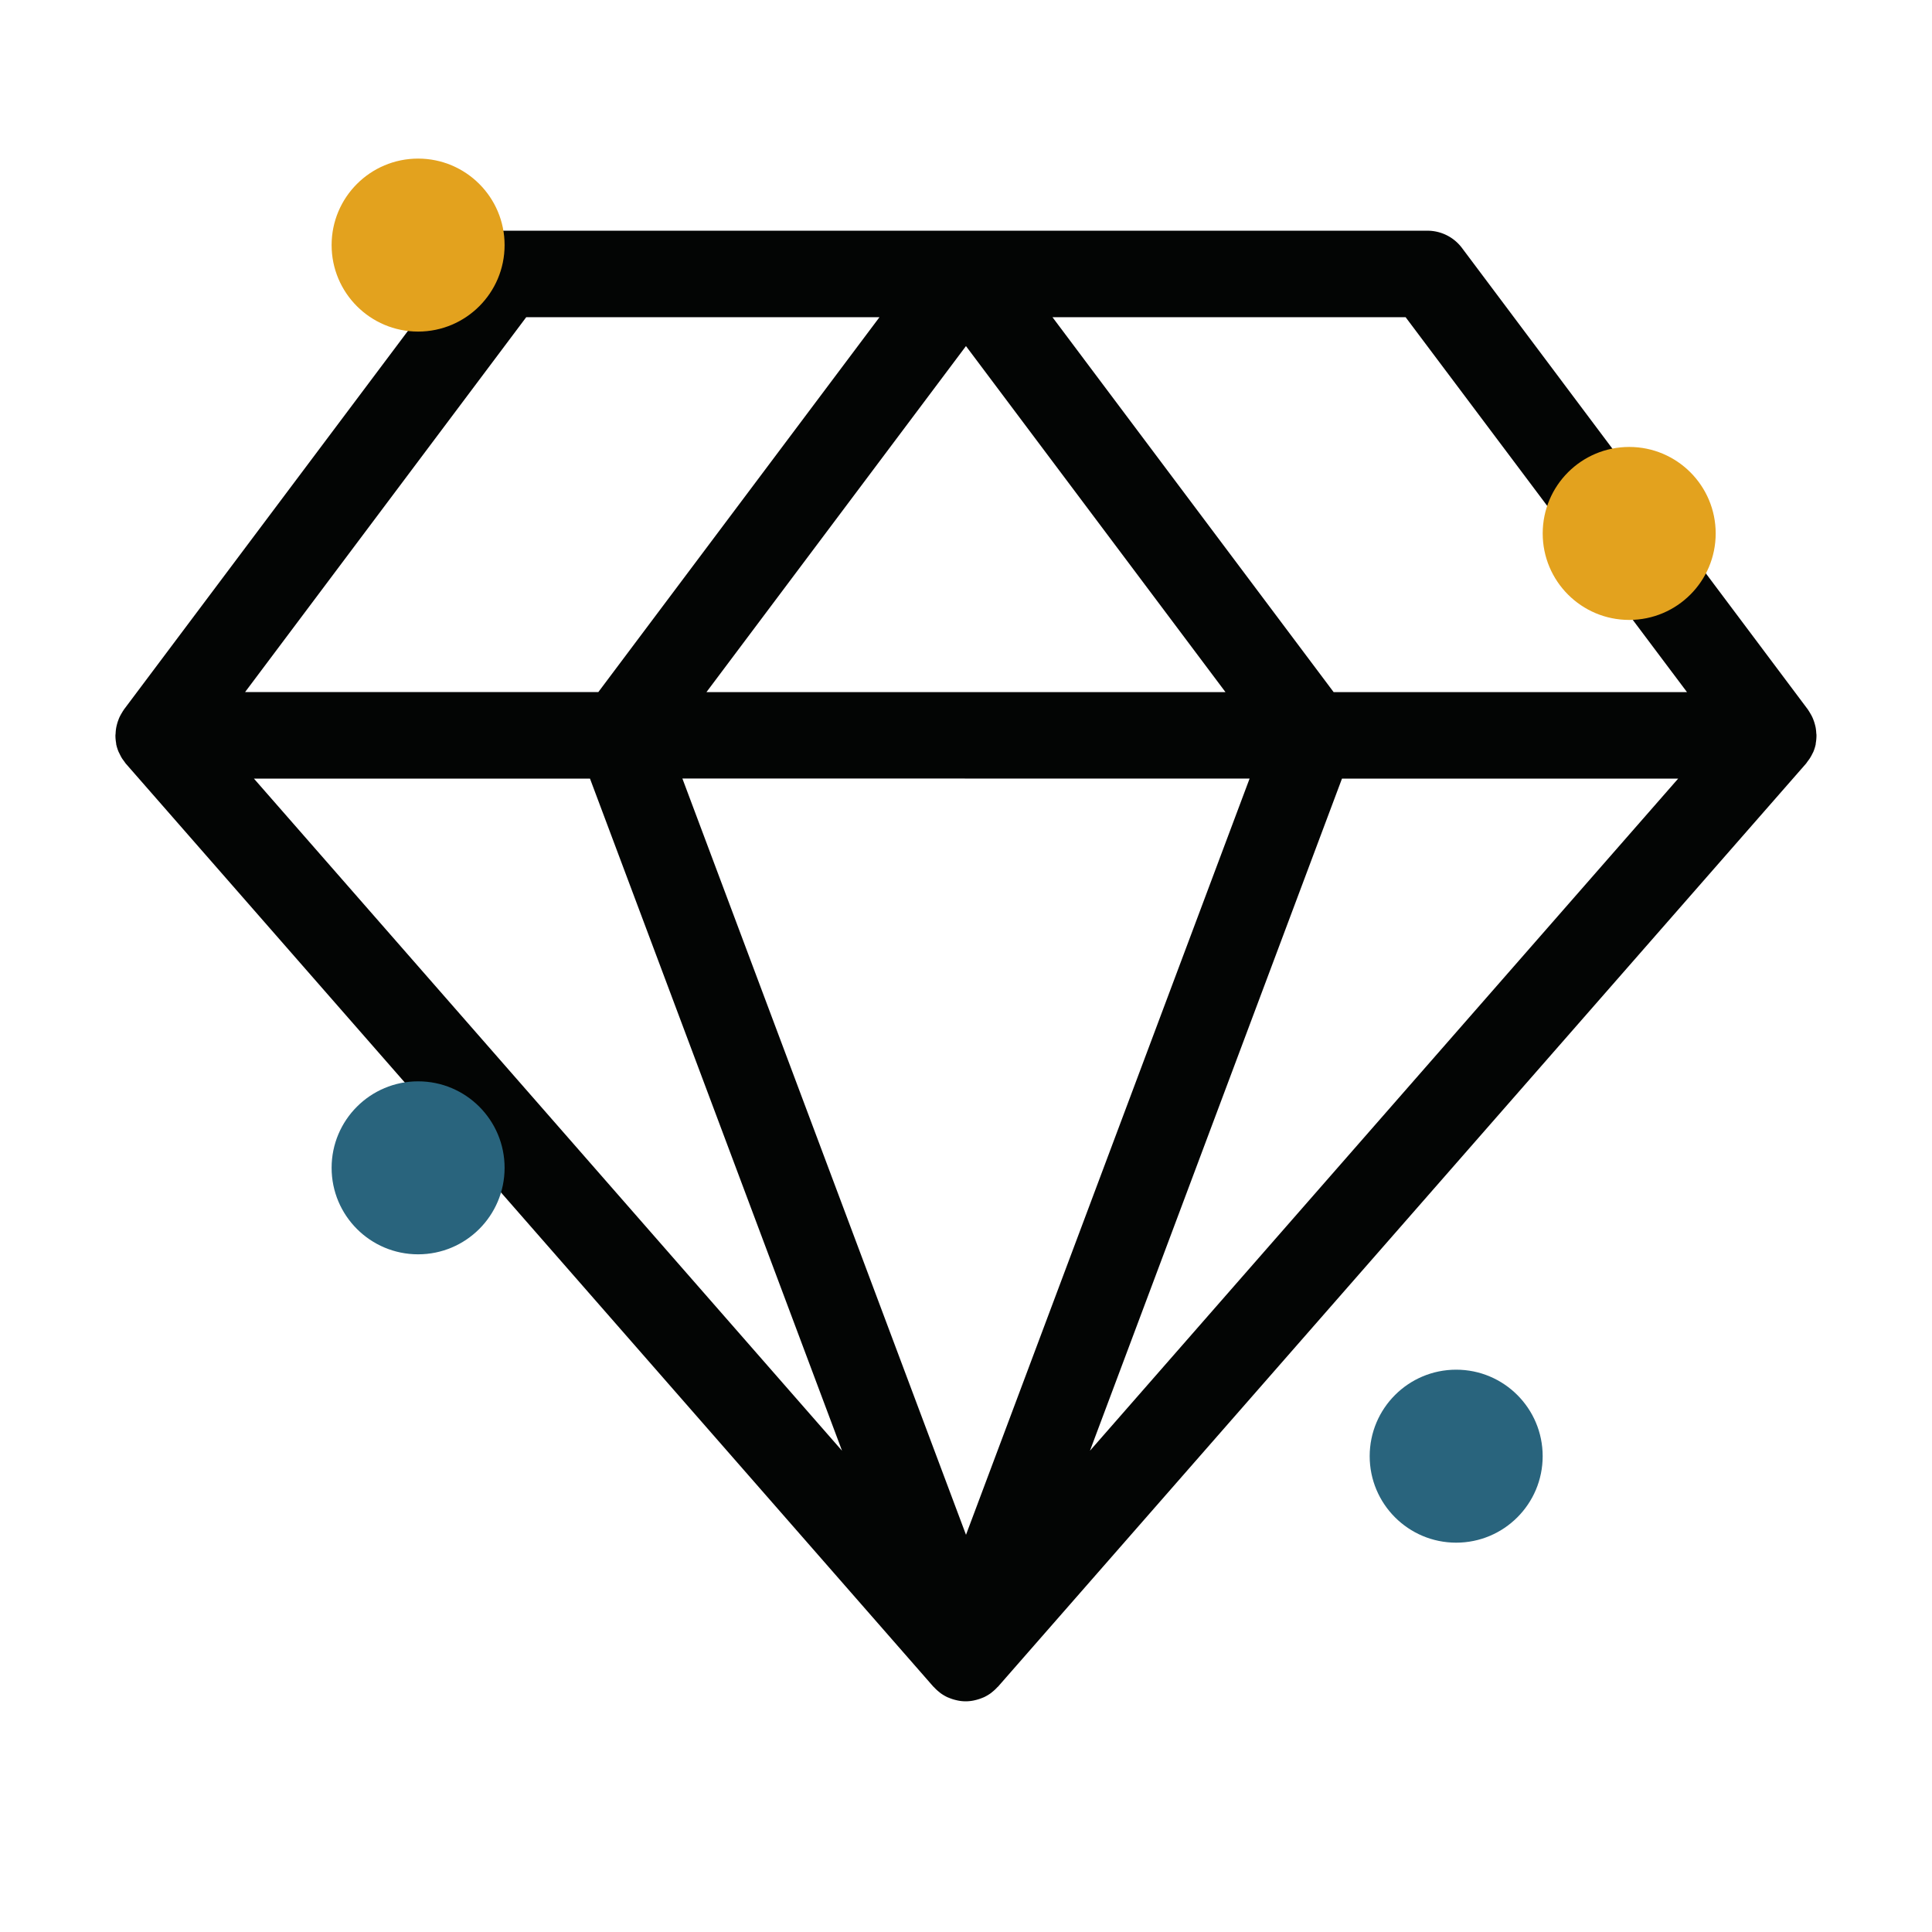 <svg xmlns="http://www.w3.org/2000/svg" width="56" height="56" viewBox="0 0 56 56">
  <g id="kvaliteet_icon" transform="translate(-701 -701)">
    <rect id="Rectangle_70" data-name="Rectangle 70" width="56" height="56" transform="translate(701 701)" fill="#e3a21e" opacity="0"/>
    <path id="Path_44" data-name="Path 44" d="M758.183,732.174c.012-.025.026-.048.037-.074a1.233,1.233,0,0,0,.067-.218c0-.007,0-.015,0-.021a1.259,1.259,0,0,0,.021-.213c0-.007,0-.013,0-.02s0-.036-.005-.055a1.326,1.326,0,0,0-.016-.158c-.005-.03-.012-.059-.02-.089a1.182,1.182,0,0,0-.041-.132c-.011-.031-.023-.06-.036-.089a1.24,1.24,0,0,0-.063-.117c-.017-.028-.033-.057-.052-.084-.006-.009-.01-.018-.017-.027L748.033,717.5a1.253,1.253,0,0,0-1-.5H720.284a1.253,1.253,0,0,0-1,.5l-10.03,13.373c-.007.009-.01.018-.017.027-.02.027-.036.056-.053.085a1.22,1.22,0,0,0-.063.116c-.014.03-.025.06-.036.09a1.17,1.17,0,0,0-.041.132c-.008.03-.014.059-.02.09a1.308,1.308,0,0,0-.016.158c0,.019-.005.036-.005.055s0,.014,0,.02a1.259,1.259,0,0,0,.021.213c0,.007,0,.014,0,.021a1.22,1.22,0,0,0,.067.217c.011.026.025.05.037.075a1.225,1.225,0,0,0,.069.128c.018.027.038.052.057.078s.033.05.053.073l23.4,26.746c.008.009.019.016.027.025a1.223,1.223,0,0,0,.143.133l.04.033a1.288,1.288,0,0,0,.2.119l.048.019a1.265,1.265,0,0,0,.18.06l.064.015a1.135,1.135,0,0,0,.478,0l.064-.015a1.265,1.265,0,0,0,.18-.06l.048-.019a1.288,1.288,0,0,0,.2-.119l.04-.033a1.223,1.223,0,0,0,.143-.133c.008-.009.019-.015.027-.025L758,732.453c.02-.023.035-.049.053-.073s.039-.051.057-.078A1.247,1.247,0,0,0,758.183,732.174Zm-35.425.707,7.306,19.483-17.047-19.483Zm19.119,0L733.657,754.8l-8.221-21.922Zm-15.743-2.507,7.522-10.03,7.522,10.03Zm18.421,2.507H754.3L737.25,752.363Zm10-2.507H744.313l-8.149-10.866H746.4ZM720.91,719.507h10.239L723,730.373H712.761Z" transform="translate(-4.657 -9.313)" fill="#030504"/>
    <circle id="Ellipse_5" data-name="Ellipse 5" cx="2.507" cy="2.507" r="2.507" transform="translate(740.701 740.701)" fill="#29647d"/>
    <circle id="Ellipse_5-2" data-name="Ellipse 5" cx="2.507" cy="2.507" r="2.507" transform="translate(710.612 732.343)" fill="#29647d"/>
    <circle id="Ellipse_5-3" data-name="Ellipse 5" cx="2.507" cy="2.507" r="2.507" transform="translate(710.612 705.597)" fill="#e3a21e"/>
    <circle id="Ellipse_5-4" data-name="Ellipse 5" cx="2.507" cy="2.507" r="2.507" transform="translate(745.716 713.955)" fill="#e3a21e"/>
  </g>
</svg>
